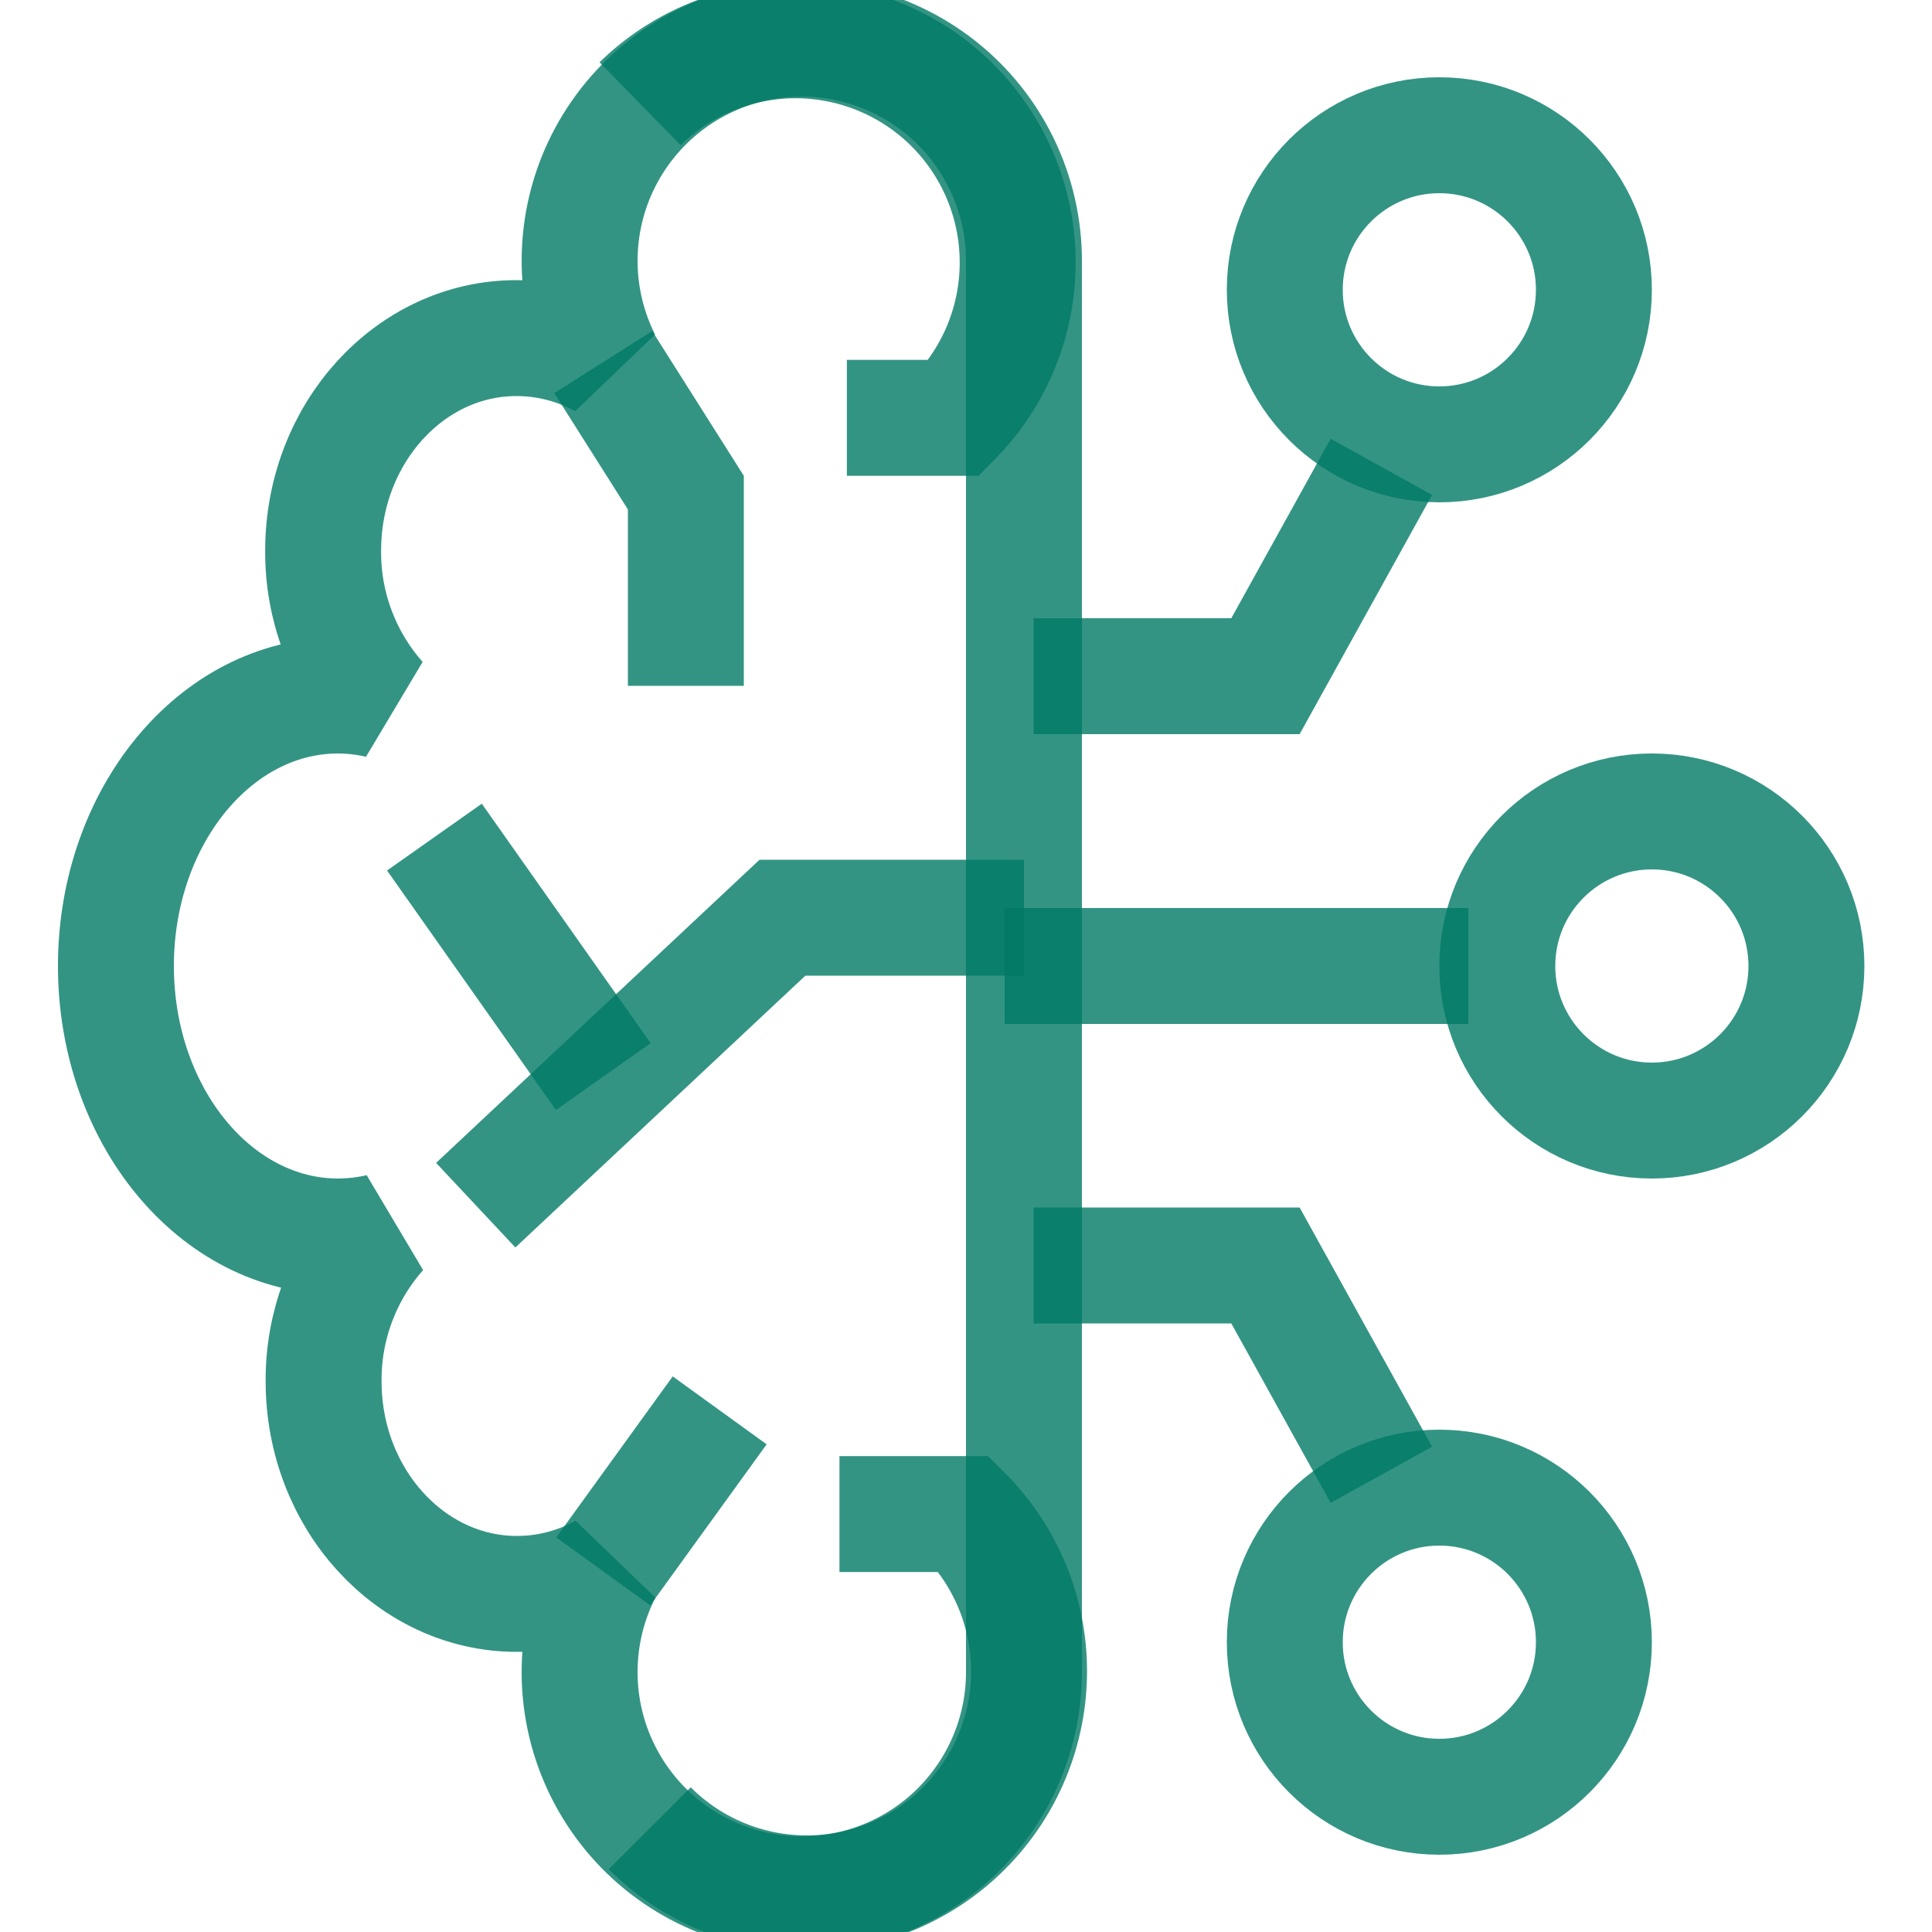 <svg width="50" height="50" viewBox="0 0 50 50" fill="none" xmlns="http://www.w3.org/2000/svg">
<g clip-path="url(#clip0_6335_19837)">
<path d="M26.5 6.75C26.5 5.882 26.303 5.025 25.925 4.244C25.547 3.463 24.997 2.777 24.316 2.239C23.635 1.701 22.841 1.324 21.994 1.136C21.146 0.948 20.267 0.955 19.423 1.155C18.578 1.356 17.79 1.744 17.117 2.293C16.445 2.841 15.905 3.535 15.538 4.321C15.171 5.108 14.988 5.968 15.001 6.835C15.014 7.703 15.223 8.557 15.613 9.332C14.925 8.949 14.15 8.749 13.363 8.75C10.613 8.75 8.363 11.212 8.363 14.25C8.351 15.677 8.869 17.057 9.815 18.125C9.466 18.043 9.109 18.002 8.75 18C5.575 18 3 21.135 3 25C3 28.865 5.575 32 8.75 32C9.113 31.999 9.474 31.957 9.828 31.875C8.881 32.943 8.364 34.323 8.375 35.75C8.375 38.787 10.625 41.25 13.375 41.25C14.162 41.251 14.937 41.05 15.625 40.667C15.23 41.443 15.017 42.298 15.001 43.168C14.985 44.038 15.166 44.9 15.532 45.69C15.898 46.48 16.438 47.176 17.111 47.727C17.785 48.277 18.575 48.668 19.422 48.869C20.268 49.07 21.149 49.076 21.999 48.887C22.848 48.698 23.643 48.319 24.325 47.778C25.006 47.237 25.556 46.548 25.933 45.764C26.31 44.98 26.504 44.12 26.5 43.25C26.5 43.165 26.5 43.082 26.5 43V7C26.5 6.917 26.5 6.835 26.5 6.75Z" stroke="#007A66" stroke-opacity="0.8" stroke-width="3" stroke-linejoin="bevel"/>
<path d="M16.815 47.316C17.893 48.395 19.356 49 20.881 49C22.406 49 23.869 48.395 24.947 47.316C26.026 46.238 26.632 44.775 26.632 43.25C26.632 41.725 26.026 40.262 24.947 39.184H21.725" stroke="#007A66" stroke-opacity="0.8" stroke-width="3" stroke-miterlimit="10"/>
<path d="M16.565 2.684C17.647 1.625 19.103 1.035 20.617 1.043C22.132 1.051 23.581 1.656 24.652 2.726C25.723 3.797 26.329 5.247 26.337 6.761C26.346 8.275 25.756 9.731 24.697 10.814H21.917" stroke="#007A66" stroke-opacity="0.8" stroke-width="3" stroke-miterlimit="10"/>
<path d="M26.5 23.75H20.25L12.312 31.19" stroke="#007A66" stroke-opacity="0.8" stroke-width="3" stroke-miterlimit="10"/>
<path d="M11.243 21.664L15.613 27.862" stroke="#007A66" stroke-opacity="0.8" stroke-width="3" stroke-miterlimit="10"/>
<path d="M15.612 40.667L18.625 36.5" stroke="#007A66" stroke-opacity="0.8" stroke-width="3" stroke-miterlimit="10"/>
<path d="M15.612 9.371L17.75 12.749V17.749" stroke="#007A66" stroke-opacity="0.8" stroke-width="3" stroke-miterlimit="10"/>
<path d="M38 25H26" stroke="#007A66" stroke-opacity="0.8" stroke-width="3" stroke-miterlimit="10"/>
<path d="M26.75 32.75H32.75L35.75 38.167" stroke="#007A66" stroke-opacity="0.8" stroke-width="3" stroke-miterlimit="10"/>
<path d="M26.75 17.5H32.75L35.75 12.082" stroke="#007A66" stroke-opacity="0.8" stroke-width="3" stroke-miterlimit="10"/>
<path d="M42.75 29C44.959 29 46.75 27.209 46.75 25C46.75 22.791 44.959 21 42.75 21C40.541 21 38.75 22.791 38.75 25C38.75 27.209 40.541 29 42.75 29Z" stroke="#007A66" stroke-opacity="0.8" stroke-width="3" stroke-miterlimit="10"/>
<path d="M37.25 46.5C39.459 46.5 41.25 44.709 41.25 42.5C41.25 40.291 39.459 38.5 37.25 38.5C35.041 38.5 33.25 40.291 33.25 42.5C33.25 44.709 35.041 46.5 37.25 46.5Z" stroke="#007A66" stroke-opacity="0.8" stroke-width="3" stroke-miterlimit="10"/>
<path d="M37.25 11.5C39.459 11.5 41.25 9.709 41.25 7.5C41.25 5.291 39.459 3.5 37.25 3.5C35.041 3.5 33.25 5.291 33.25 7.5C33.25 9.709 35.041 11.5 37.25 11.5Z" stroke="#007A66" stroke-opacity="0.8" stroke-width="3" stroke-miterlimit="10"/>
</g>
<defs>
<clipPath id="clip0_6335_19837">
<rect width="50" height="50" fill="white"/>
</clipPath>
</defs>
</svg>
